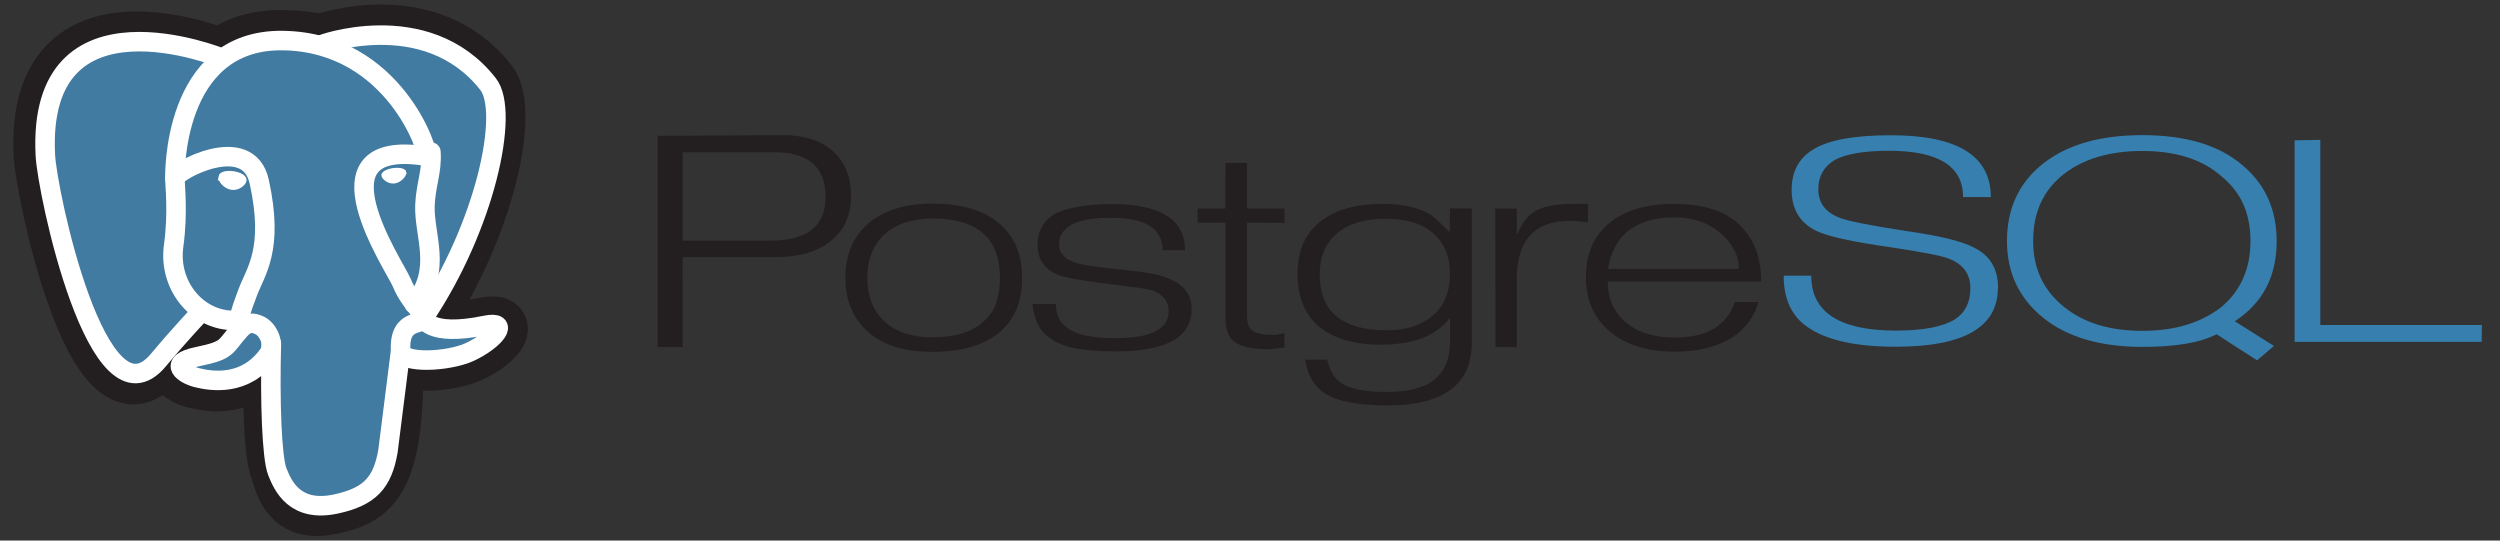 <svg xmlns="http://www.w3.org/2000/svg" width="111" height="24" viewBox="0 0 111 24" fill="none"><rect x="0" y="0" width="111" height="24" fill="#333333" stroke="none"/><g clip-path="url(#clip0_578_477)"><path d="M34.197 10.682H30.315V6.762H34.409C35.907 6.762 36.656 7.434 36.656 8.753C36.656 10.04 35.837 10.683 34.198 10.683M36.989 6.717C36.457 6.239 35.712 6 34.755 6L29.195 6.03V15.408H30.315L30.305 11.416H34.442C35.48 11.416 36.296 11.177 36.892 10.699C37.488 10.221 37.786 9.556 37.786 8.708C37.786 7.86 37.52 7.195 36.988 6.718L36.989 6.717ZM44.238 13.44C44.131 13.747 43.948 14.021 43.706 14.237C43.204 14.73 42.438 14.974 41.4 14.974C40.471 14.974 39.764 14.736 39.258 14.258C38.753 13.78 38.511 13.14 38.511 12.339C38.511 11.921 38.577 11.551 38.707 11.228C38.83 10.915 39.024 10.634 39.273 10.409C39.788 9.939 40.498 9.702 41.4 9.702C43.408 9.702 44.4 10.581 44.4 12.338C44.4 12.756 44.342 13.122 44.229 13.438M44.432 9.979C43.749 9.354 42.738 9.041 41.4 9.041C40.135 9.041 39.157 9.361 38.468 9.999C37.845 10.577 37.535 11.357 37.535 12.338C37.535 13.312 37.856 14.099 38.498 14.697C38.853 15.02 39.267 15.254 39.738 15.398C40.21 15.542 40.764 15.622 41.4 15.622C42.738 15.622 43.745 15.313 44.449 14.694C45.071 14.13 45.382 13.347 45.382 12.346C45.382 11.338 45.068 10.552 44.438 9.987L44.432 9.979ZM52.91 13.71C52.91 14.98 51.783 15.604 49.531 15.604C48.842 15.604 48.262 15.559 47.79 15.473C47.319 15.386 46.937 15.239 46.642 15.036C46.417 14.883 46.231 14.678 46.101 14.439C45.967 14.198 45.88 13.879 45.84 13.502L46.882 13.492C46.882 13.989 47.065 14.355 47.432 14.59C47.826 14.872 48.523 15.013 49.524 15.013C51.098 15.013 51.886 14.617 51.886 13.825C51.886 13.362 51.622 13.043 51.094 12.869C50.987 12.835 50.35 12.746 49.182 12.602C48.015 12.458 47.289 12.328 47.001 12.214C46.379 11.965 46.069 11.52 46.069 10.874C46.057 10.584 46.13 10.296 46.278 10.046C46.425 9.795 46.642 9.593 46.901 9.464C47.177 9.337 47.519 9.238 47.931 9.167C48.343 9.096 48.82 9.061 49.362 9.061C51.53 9.061 52.615 9.744 52.615 11.11H51.618C51.618 10.15 50.856 9.669 49.331 9.669C48.556 9.669 47.978 9.766 47.596 9.968C47.215 10.169 47.023 10.461 47.023 10.864C47.023 11.24 47.281 11.512 47.795 11.68C48.097 11.767 48.788 11.868 49.872 11.982C50.842 12.07 51.507 12.194 51.868 12.356C52.557 12.625 52.909 13.08 52.909 13.725L52.91 13.71ZM57.027 15.428L56.601 15.487L56.335 15.508C55.652 15.508 55.16 15.408 54.858 15.209C54.557 15.009 54.412 14.662 54.412 14.164V9.885H53.17V9.256H54.405L54.414 7.234H55.37V9.256H57.035V9.895L55.37 9.885V14.049C55.37 14.359 55.444 14.573 55.616 14.691C55.787 14.809 56.072 14.868 56.493 14.868C56.553 14.876 56.62 14.873 56.694 14.861C56.768 14.849 56.878 14.824 57.025 14.785L57.035 15.427L57.027 15.428ZM63.636 14C63.371 14.217 63.069 14.384 62.744 14.494C62.409 14.608 62.026 14.665 61.591 14.665C59.592 14.665 58.594 13.844 58.594 12.179C58.594 11.408 58.85 10.803 59.36 10.367C59.87 9.931 60.592 9.713 61.521 9.713C62.456 9.713 63.166 9.933 63.651 10.373C64.136 10.812 64.379 11.401 64.379 12.139C64.379 12.944 64.131 13.558 63.636 14.002M65.334 9.253H64.379L64.368 10.311C63.947 9.881 63.647 9.609 63.465 9.495C62.93 9.2 62.238 9.052 61.389 9.052C60.145 9.052 59.195 9.338 58.541 9.908C57.919 10.431 57.608 11.19 57.608 12.183C57.608 12.673 57.687 13.111 57.844 13.498C58.001 13.883 58.23 14.211 58.532 14.479C59.188 15.029 60.116 15.305 61.315 15.305C62.754 15.305 63.769 14.909 64.379 14.11V15.205C64.379 15.903 64.159 16.445 63.721 16.827C63.283 17.209 62.563 17.402 61.559 17.402C60.616 17.402 59.944 17.271 59.551 17.011C59.25 16.811 59.043 16.463 58.929 15.967H57.952C58.059 16.658 58.349 17.159 58.825 17.467C59.373 17.822 60.3 18 61.605 18C64.1 18 65.349 17.069 65.349 15.206V9.245L65.334 9.253ZM70.503 9.876C70.238 9.831 69.97 9.808 69.701 9.806C68.131 9.806 67.345 10.671 67.345 12.401V15.408H66.401L66.39 9.253L67.346 9.263V10.361H67.396C67.557 9.928 67.81 9.599 68.158 9.377C68.539 9.153 69.107 9.052 69.863 9.052H70.505V9.875L70.503 9.876ZM71.393 11.941C71.513 11.242 71.784 10.7 72.205 10.317C72.48 10.095 72.79 9.928 73.137 9.816C73.485 9.704 73.877 9.65 74.311 9.65C75.16 9.65 75.853 9.884 76.392 10.352C76.93 10.82 77.206 11.349 77.206 11.942H71.4M77.3 10.043C76.951 9.698 76.523 9.441 76.055 9.296C75.56 9.134 74.981 9.053 74.318 9.053C73.08 9.053 72.12 9.342 71.437 9.919C70.754 10.496 70.413 11.284 70.413 12.279C70.413 13.274 70.74 14.071 71.396 14.647C72.105 15.293 73.105 15.615 74.397 15.615C74.912 15.615 75.389 15.555 75.827 15.44C76.265 15.324 76.648 15.156 76.976 14.943C77.551 14.528 77.915 14.017 78.069 13.408H77.028C76.673 14.453 75.791 14.986 74.38 14.986C73.383 14.986 72.618 14.729 72.075 14.214C71.614 13.766 71.383 13.202 71.383 12.5H78.195C78.195 11.456 77.898 10.637 77.282 10.036L77.3 10.043Z" fill="#231F20"></path><path d="M88.706 12.783C88.706 14.525 87.196 15.395 84.178 15.395C82.369 15.395 81.048 15.096 80.216 14.495C79.528 14.002 79.195 13.249 79.195 12.239H80.419C80.419 13.865 81.673 14.678 84.186 14.678C85.389 14.678 86.26 14.511 86.797 14.18C87.251 13.886 87.485 13.425 87.485 12.799C87.485 12.178 87.175 11.743 86.556 11.494C86.204 11.351 85.347 11.19 83.986 10.985C82.273 10.741 81.162 10.499 80.653 10.256C79.917 9.898 79.549 9.29 79.549 8.433C79.549 7.633 79.855 7.038 80.488 6.648C81.161 6.219 82.318 6.005 83.955 6.005C86.915 6.005 88.393 6.92 88.393 8.749H87.161C87.161 7.379 86.062 6.694 83.872 6.694C82.771 6.694 81.965 6.832 81.455 7.107C80.973 7.401 80.733 7.833 80.733 8.403C80.733 8.999 81.042 9.418 81.662 9.662C81.991 9.803 82.962 9.998 84.573 10.248C86.087 10.46 87.108 10.706 87.632 10.988C88.354 11.334 88.715 11.933 88.715 12.785L88.706 12.783ZM98.577 13.673C98.12 14.013 97.598 14.272 97.039 14.435C96.467 14.604 95.826 14.689 95.118 14.689C93.664 14.689 92.502 14.333 91.61 13.6C90.718 12.867 90.272 11.909 90.272 10.701C90.272 9.441 90.714 8.461 91.599 7.758C92.484 7.055 93.664 6.703 95.117 6.703C96.597 6.703 97.761 7.07 98.608 7.806C99.055 8.164 99.386 8.589 99.6 9.062C99.814 9.536 99.921 10.087 99.921 10.701C99.921 11.954 99.473 12.945 98.578 13.674M99.224 14.266C99.858 13.851 100.326 13.341 100.629 12.755C100.933 12.17 101.084 11.474 101.084 10.707C101.084 9.319 100.589 8.206 99.598 7.362C99.068 6.902 98.427 6.559 97.686 6.336C96.944 6.112 96.08 6 95.116 6C93.245 6 91.775 6.422 90.709 7.267C89.642 8.112 89.109 9.256 89.109 10.701C89.109 12.108 89.646 13.244 90.715 14.107C91.783 14.97 93.261 15.402 95.126 15.402C95.855 15.402 96.491 15.356 97.035 15.265C97.579 15.174 98.039 15.032 98.418 14.842L100.213 16L100.963 15.36L99.224 14.262V14.266ZM110.184 15.179H101.88V6.23L103.022 6.211V14.431H110.195L110.185 15.178L110.184 15.179Z" fill="#367FAF"></path><path d="M17.504 17.224C17.649 16.009 17.606 15.831 18.509 16.028L18.73 16.048C19.424 16.08 20.33 15.937 20.864 15.688C22.011 15.154 22.692 14.262 21.561 14.496C18.98 15.03 18.803 14.154 18.803 14.154C21.528 10.098 22.666 4.95 21.683 3.69C19.003 0.252 14.36 1.879 14.283 1.921L14.259 1.925C13.749 1.819 13.178 1.755 12.538 1.745C11.371 1.726 10.485 2.052 9.806 2.564C9.806 2.564 1.525 -0.859 1.903 6.869C1.984 8.512 4.252 19.306 6.955 16.046C7.943 14.853 8.897 13.845 8.897 13.845C9.371 14.162 9.931 14.322 10.534 14.265L10.58 14.225C10.566 14.38 10.573 14.536 10.599 14.689C9.902 15.469 10.107 15.608 8.715 15.895C7.307 16.186 8.134 16.704 8.675 16.84C9.33 17.005 10.846 17.237 11.869 15.799L11.828 15.963C12.102 16.183 12.083 17.539 12.122 18.509C12.16 19.478 12.225 20.383 12.422 20.916C12.619 21.45 12.851 22.824 14.682 22.43C16.211 22.101 17.381 21.628 17.487 17.227" fill="#231F20"></path><path d="M17.504 17.224C17.649 16.009 17.606 15.831 18.509 16.028L18.73 16.048C19.424 16.08 20.33 15.937 20.864 15.688C22.011 15.154 22.692 14.262 21.561 14.496C18.98 15.03 18.803 14.154 18.803 14.154C21.528 10.098 22.666 4.95 21.683 3.69C19.003 0.252 14.36 1.879 14.283 1.921L14.259 1.925C13.749 1.819 13.178 1.755 12.538 1.745C11.371 1.726 10.485 2.052 9.806 2.564C9.806 2.564 1.525 -0.859 1.903 6.869C1.984 8.512 4.252 19.306 6.955 16.046C7.943 14.853 8.897 13.845 8.897 13.845C9.371 14.162 9.931 14.322 10.534 14.265L10.58 14.225C10.566 14.38 10.573 14.536 10.599 14.689C9.902 15.469 10.107 15.608 8.715 15.895C7.307 16.186 8.134 16.704 8.675 16.84C9.33 17.005 10.846 17.237 11.869 15.799L11.828 15.963C12.102 16.183 12.083 17.539 12.122 18.509C12.16 19.478 12.225 20.383 12.422 20.916C12.619 21.45 12.851 22.824 14.682 22.43C16.211 22.101 17.381 21.628 17.487 17.227" stroke="#231F20" stroke-width="2.598"></path><path d="M21.579 14.497C18.997 15.031 18.819 14.155 18.819 14.155C21.547 10.099 22.685 4.951 21.702 3.69C19.019 0.252 14.372 1.879 14.295 1.921L14.27 1.925C13.76 1.819 13.189 1.755 12.548 1.745C11.38 1.726 10.493 2.052 9.813 2.564C9.813 2.564 1.525 -0.859 1.903 6.869C1.985 8.514 4.254 19.306 6.959 16.046C7.948 14.853 8.904 13.845 8.904 13.845C9.378 14.162 9.946 14.322 10.542 14.265L10.588 14.225C10.573 14.373 10.581 14.518 10.607 14.689C9.91 15.469 10.114 15.608 8.722 15.895C7.312 16.186 8.14 16.704 8.681 16.84C9.337 17.005 10.854 17.237 11.878 15.799L11.838 15.963C12.111 16.183 12.303 17.39 12.27 18.483C12.237 19.576 12.217 20.328 12.432 20.914C12.648 21.501 12.861 22.821 14.694 22.428C16.225 22.099 17.019 21.247 17.129 19.826C17.207 18.815 17.384 18.965 17.395 18.062L17.537 17.635C17.701 16.264 17.563 15.823 18.505 16.029L18.727 16.049C19.422 16.081 20.329 15.938 20.863 15.689C22.011 15.156 22.692 14.264 21.56 14.498L21.579 14.497Z" fill="#417BA2"></path><path d="M12.049 15.257C11.979 17.784 12.067 20.328 12.314 20.947C12.56 21.566 13.09 22.769 14.912 22.378C16.432 22.052 16.986 21.421 17.226 20.027L17.788 15.572M9.874 2.588C9.874 2.588 1.631 -0.782 2.013 6.88C2.086 8.511 4.349 19.214 7.038 15.981C8.021 14.805 8.91 13.872 8.91 13.872M14.319 1.973C14.025 2.063 18.904 0.193 21.672 3.736C22.649 4.985 21.525 10.091 18.807 14.113" stroke="white" stroke-width="0.866" stroke-linecap="round" stroke-linejoin="round"></path><path d="M18.806 14.107C18.806 14.107 18.982 14.976 21.55 14.446C22.674 14.214 21.991 15.098 20.857 15.628C19.921 16.061 17.823 16.174 17.788 15.573C17.7 14.023 18.893 14.495 18.806 14.107ZM18.806 14.107C18.728 13.757 18.195 13.414 17.842 12.559C17.534 11.812 13.617 6.084 18.93 6.935C19.124 6.895 17.544 1.883 12.573 1.801C7.602 1.72 7.766 7.914 7.766 7.914" stroke="white" stroke-width="0.866" stroke-linecap="round" stroke-linejoin="bevel"></path><path d="M10.656 14.636C9.963 15.409 10.167 15.547 8.783 15.831C7.381 16.12 8.204 16.634 8.742 16.768C9.394 16.932 10.902 17.162 11.92 15.736C12.23 15.303 11.918 14.609 11.492 14.432C11.286 14.347 11.011 14.241 10.658 14.636H10.656Z" stroke="white" stroke-width="0.866" stroke-linejoin="round"></path><path d="M10.611 14.622C10.542 14.167 10.761 13.626 10.996 12.991C11.348 12.041 12.171 11.09 11.512 8.075C11.027 5.828 7.767 7.607 7.765 7.912C7.764 8.216 7.912 9.456 7.711 10.9C7.446 12.783 8.908 14.377 10.593 14.213" stroke="white" stroke-width="0.866" stroke-linecap="round" stroke-linejoin="round"></path><path d="M9.837 7.867C9.822 7.972 10.028 8.249 10.294 8.286C10.561 8.323 10.79 8.106 10.804 8.002C10.818 7.899 10.613 7.784 10.346 7.745C10.078 7.707 9.85 7.762 9.836 7.867L9.837 7.867Z" fill="white" stroke="white" stroke-width="0.289"></path><path d="M17.973 7.655C17.988 7.759 17.782 8.037 17.515 8.074C17.249 8.11 17.019 7.894 17.005 7.79C16.99 7.686 17.196 7.571 17.463 7.534C17.73 7.498 17.959 7.551 17.974 7.655L17.973 7.655Z" fill="white" stroke="white" stroke-width="0.144"></path><path d="M19.133 6.75C19.19 7.611 18.904 8.198 18.868 9.114C18.815 10.448 19.652 11.973 18.391 13.5" stroke="white" stroke-width="0.866" stroke-linecap="round" stroke-linejoin="round"></path></g><defs><clipPath id="clip0_578_477"><rect width="110" height="24" fill="white" transform="translate(0.195)"></rect></clipPath></defs></svg>